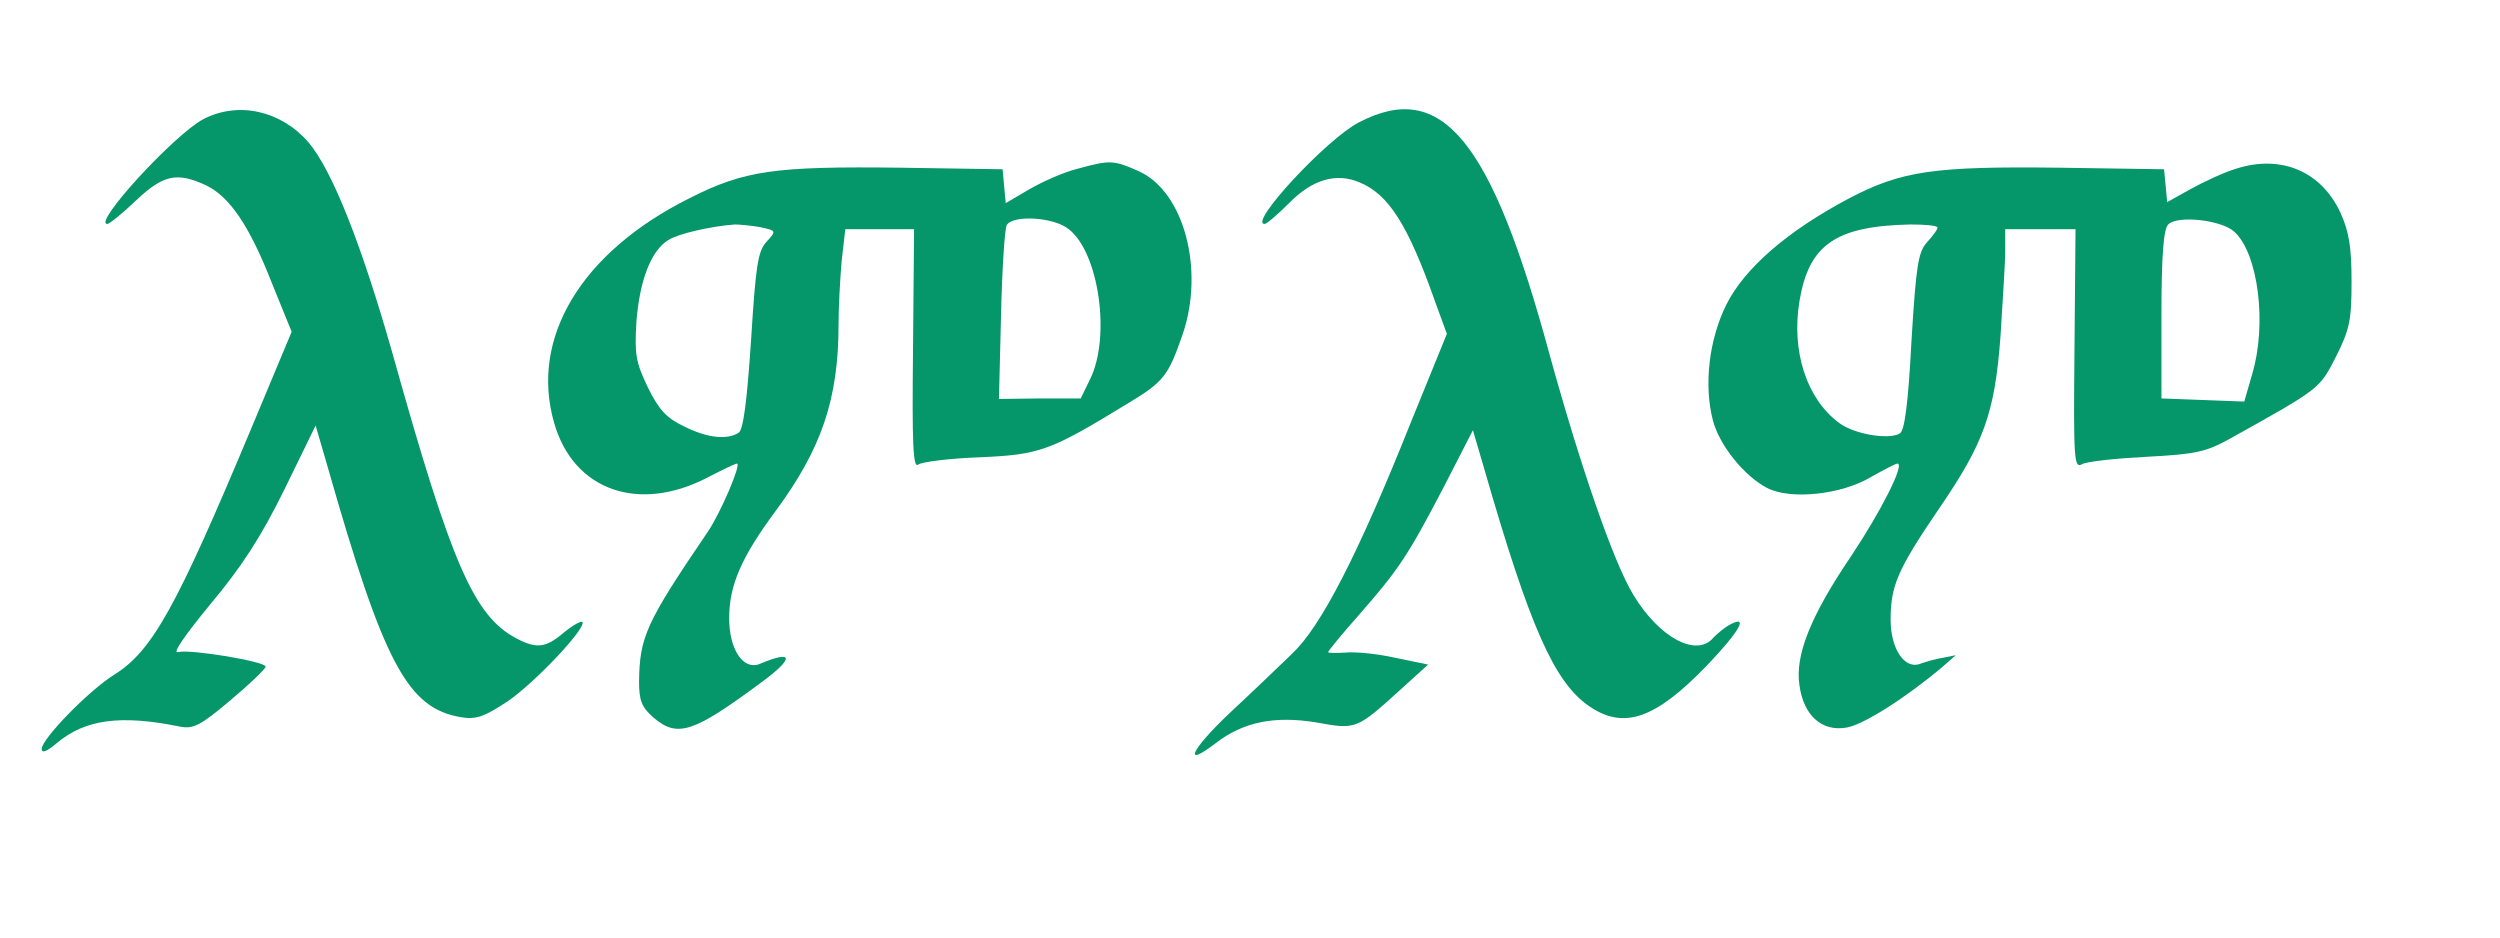 <svg xmlns="http://www.w3.org/2000/svg" viewBox="280 195 480 180">
<g transform="translate(0,559) scale(0.1,-0.1)"
fill="#059669" stroke="none">
<path d="M3190 3411 c-56 -30 -213 -201 -184 -201 4 0 29 20 55 45 53 50 79
55 135 29 45 -22 83 -77 127 -190 l37 -91 -79 -189 c-142 -339 -188 -423 -261
-469 -50 -31 -140 -124 -140 -143 0 -9 10 -5 30 12 54 45 122 54 235 31 26 -5
39 1 98 51 37 31 67 60 67 64 0 10 -145 34 -168 28 -12 -4 11 30 62 92 61 73
97 129 142 220 l60 123 23 -79 c108 -379 154 -464 256 -481 29 -5 45 1 89 30
52 35 154 143 144 153 -3 2 -19 -7 -36 -21 -34 -29 -52 -31 -90 -11 -82 43
-125 142 -238 546 -60 211 -116 353 -162 407 -53 61 -135 79 -202 44z"/>
<path d="M5409 3405 c-62 -32 -213 -195 -181 -195 4 0 25 18 47 40 44 45 90
59 135 40 56 -23 93 -81 145 -228 l23 -63 -70 -172 c-101 -253 -172 -390 -227
-442 -25 -24 -79 -76 -120 -114 -75 -71 -91 -107 -27 -58 53 41 113 53 193 40
77 -14 77 -14 162 63 l53 48 -63 13 c-35 8 -79 12 -96 10 -18 -1 -33 -1 -33 1
0 2 26 34 58 70 78 89 95 115 163 245 l57 111 22 -75 c87 -302 134 -408 200
-454 67 -47 128 -26 228 78 62 65 80 97 44 78 -10 -5 -24 -17 -32 -25 -32 -39
-104 -1 -154 82 -38 62 -102 248 -161 462 -112 413 -207 528 -366 445z"/>
<path d="M4869 3316 c-25 -6 -66 -24 -92 -39 l-46 -27 -3 32 -3 33 -195 3
c-243 3 -301 -5 -407 -59 -208 -104 -306 -269 -259 -431 37 -130 163 -174 296
-104 27 14 52 26 55 26 9 0 -31 -94 -56 -131 -119 -175 -131 -202 -132 -288 0
-36 5 -49 28 -69 46 -39 76 -29 207 68 64 47 62 63 -4 35 -31 -12 -58 28 -58
88 0 64 24 118 90 207 87 118 120 214 120 356 0 34 3 89 6 123 l7 61 66 0 66
0 -2 -231 c-2 -182 0 -229 10 -221 6 5 60 12 118 14 115 5 135 12 282 102 72
43 80 54 108 135 42 124 2 273 -84 312 -49 22 -56 22 -118 5z m-17 -116 c58
-45 81 -207 41 -288 l-18 -37 -78 0 -79 -1 4 161 c2 88 7 166 11 173 13 20 91
15 119 -8z m-593 4 c32 -7 32 -7 13 -28 -17 -18 -21 -46 -30 -190 -8 -119 -15
-172 -24 -177 -22 -14 -60 -10 -104 12 -34 16 -49 32 -70 75 -23 48 -26 63
-22 127 6 78 28 136 61 156 18 12 83 27 128 30 9 0 31 -2 48 -5z"/>
<path d="M7093 3316 c-23 -7 -62 -25 -87 -39 l-45 -25 -3 32 -3 31 -200 3
c-242 3 -304 -6 -405 -59 -119 -63 -200 -134 -235 -203 -34 -68 -44 -156 -26
-224 13 -48 60 -106 104 -129 45 -23 142 -13 199 21 25 14 48 26 51 26 15 0
-31 -91 -89 -178 -78 -115 -108 -191 -99 -248 8 -58 43 -89 90 -81 32 5 114
57 185 117 l25 22 -25 -5 c-14 -2 -33 -8 -42 -11 -30 -13 -58 27 -58 84 0 65
13 96 92 212 87 127 108 184 119 333 4 66 9 139 9 163 l0 42 68 0 67 0 -2
-230 c-2 -215 -1 -230 15 -221 9 5 65 11 124 14 94 5 113 9 160 35 174 97 171
95 203 157 26 52 30 69 30 144 0 67 -5 96 -21 132 -37 80 -114 113 -201 85z
m-3 -121 c46 -42 63 -178 34 -274 l-15 -52 -80 3 -79 3 0 160 c0 115 4 165 13
174 17 18 102 9 127 -14z m-570 8 c0 -4 -9 -16 -20 -28 -17 -19 -21 -43 -30
-190 -6 -117 -13 -171 -22 -177 -20 -13 -88 -2 -117 20 -62 46 -92 137 -76
234 18 108 69 144 213 147 28 0 52 -2 52 -6z"/>
</g>
</svg>
